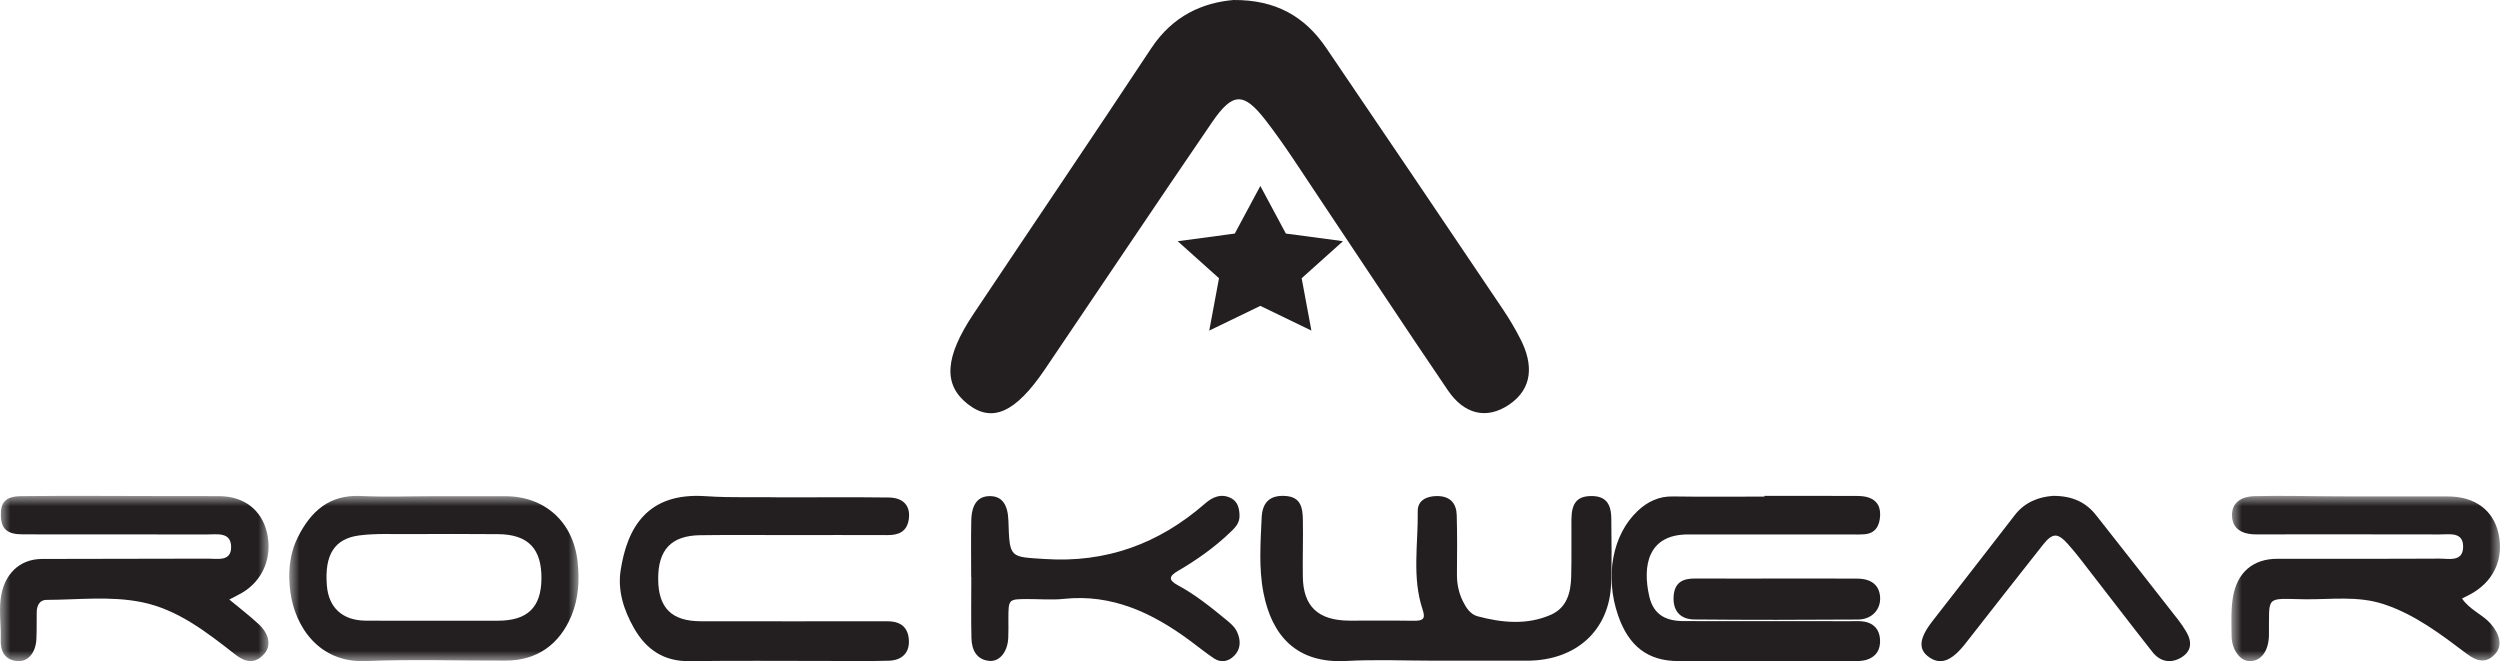 <?xml version="1.0" encoding="UTF-8"?>
<svg width="121px" height="32px" viewBox="0 0 121 32" version="1.1" xmlns="http://www.w3.org/2000/svg" xmlns:xlink="http://www.w3.org/1999/xlink">
    <title>Group 26</title>
    <defs>
        <polygon id="path-1" points="0 0 13 0 13 8 0 8"></polygon>
        <polygon id="path-3" points="0 0 13 0 13 8 0 8"></polygon>
        <polygon id="path-5" points="0 0 14 0 14 8 0 8"></polygon>
    </defs>
    <g id="Page-1" stroke="none" strokeWidth="1" fill="none" fillRule="evenodd">
        <g id="1.0.0---UI---Devices---768px-(768---1023px)" transform="translate(-248, -5432)">
            <g id="Group-26" transform="translate(248, 5432)">
                <path d="M59.704,0 C61.742,-0.013 63.15,0.791 64.188,2.319 C67.051,6.528 69.897,10.749 72.742,14.972 C73.054,15.435 73.341,15.922 73.597,16.424 C74.212,17.634 74.196,18.804 73.038,19.586 C71.924,20.339 70.846,20.021 70.084,18.901 C67.975,15.802 65.916,12.665 63.829,9.55 C62.989,8.296 62.179,7.013 61.261,5.827 C60.185,4.437 59.657,4.464 58.654,5.93 C55.941,9.897 53.268,13.896 50.572,17.877 C49.145,19.986 48.01,20.484 46.826,19.547 C45.641,18.609 45.722,17.284 47.129,15.177 C49.989,10.894 52.878,6.633 55.72,2.336 C56.774,0.742 58.233,0.126 59.704,0" id="Fill-1" fill="#231F20"></path>
                <polygon id="Fill-3" fill="#231F20" points="61 9 62.236 11.304 65 11.674 63 13.467 63.472 16 61 14.804 58.528 16 59 13.467 57 11.674 59.764 11.304"></polygon>
                <g id="Group-7" transform="translate(108, 24)">
                    <mask id="mask-2" fill="white">
                        <use xlink:href="#path-1"></use>
                    </mask>
                    <g id="Clip-6"></g>
                    <path d="M11.162,4.968 C11.541,5.522 12.132,5.724 12.534,6.171 C12.99,6.679 13.124,7.239 12.79,7.624 C12.351,8.131 11.894,8.02 11.406,7.654 C10.139,6.7 8.879,5.735 7.36,5.238 C6.092,4.824 4.801,5.023 3.521,5.004 C1.62,4.976 1.836,4.796 1.817,6.73 C1.81,7.494 1.447,7.992 0.903,8 C0.43,8.007 0.012,7.459 0.008,6.77 C0.003,6.15 -0.027,5.516 0.073,4.911 C0.275,3.697 1.054,3.048 2.211,3.046 C4.834,3.04 7.457,3.053 10.08,3.037 C10.521,3.035 11.192,3.205 11.215,2.495 C11.24,1.721 10.555,1.869 10.082,1.867 C7.12,1.858 4.158,1.864 1.196,1.864 C0.461,1.864 0.057,1.559 0.03,0.983 C0.002,0.414 0.364,0.034 1.126,0.014 C2.48,-0.021 3.836,0.021 5.191,0.024 C6.954,0.029 8.718,0.024 10.482,0.027 C11.784,0.03 12.678,0.69 12.928,1.824 C13.207,3.088 12.665,4.208 11.484,4.806 C11.388,4.855 11.291,4.903 11.162,4.968" id="Fill-5" fill="#231F20" mask="url(#mask-2)"></path>
                </g>
                <g id="Group-10" transform="translate(0, 24)">
                    <mask id="mask-4" fill="white">
                        <use xlink:href="#path-3"></use>
                    </mask>
                    <g id="Clip-9"></g>
                    <path d="M12.516,6.206 C12.079,5.801 11.606,5.439 11.099,5.017 C11.35,4.885 11.53,4.799 11.704,4.698 C12.73,4.102 13.204,2.952 12.917,1.762 C12.655,0.674 11.807,0.023 10.623,0.013 C9.783,0.006 8.943,0.011 8.103,0.01 C5.744,0.008 3.385,-0.013 1.025,0.013 C0.26,0.022 0.02,0.315 0.042,0.974 C0.062,1.612 0.355,1.862 1.103,1.863 L10.026,1.868 C10.508,1.868 11.185,1.734 11.187,2.479 C11.188,3.199 10.508,3.036 10.066,3.038 L2.029,3.053 C0.913,3.06 0.176,3.822 0.031,4.992 C-0.05,5.645 0.057,6.288 0.034,6.936 C0.014,7.526 0.231,7.932 0.813,7.995 C1.347,8.053 1.732,7.602 1.762,6.923 C1.782,6.491 1.77,6.057 1.777,5.624 C1.783,5.293 1.927,5.034 2.251,5.034 C3.791,5.031 5.343,4.836 6.868,5.146 C8.61,5.5 10.008,6.601 11.398,7.687 C11.884,8.067 12.353,8.143 12.792,7.645 C13.137,7.254 13.033,6.683 12.516,6.206" id="Fill-8" fill="#231F20" mask="url(#mask-4)"></path>
                </g>
                <g id="Group-13" transform="translate(14, 24)">
                    <mask id="mask-6" fill="white">
                        <use xlink:href="#path-5"></use>
                    </mask>
                    <g id="Clip-12"></g>
                    <path d="M6.942,6.043 C8.002,6.043 9.062,6.048 10.121,6.042 C11.532,6.035 12.189,5.395 12.206,4.022 C12.223,2.557 11.565,1.866 10.109,1.853 C8.648,1.84 7.188,1.843 5.728,1.85 C4.952,1.854 4.167,1.815 3.401,1.913 C2.183,2.067 1.704,2.852 1.819,4.327 C1.902,5.409 2.572,6.029 3.692,6.04 C4.775,6.05 5.859,6.042 6.942,6.043 M7.061,0.016 C8.192,0.016 9.322,0.015 10.453,0.016 C12.362,0.018 13.748,1.253 13.956,3.191 C14.05,4.07 14.011,4.944 13.661,5.792 C13.085,7.187 12,7.967 10.487,7.973 C8.226,7.981 5.961,7.901 3.704,7.997 C1.426,8.093 0.279,6.309 0.056,4.669 C-0.067,3.757 -0.003,2.846 0.411,2.011 C1.036,0.753 1.939,-0.069 3.458,0.005 C4.656,0.063 5.86,0.016 7.061,0.016" id="Fill-11" fill="#231F20" mask="url(#mask-6)"></path>
                </g>
                <path d="M69.421,31.977 C68.001,31.977 66.576,31.913 65.161,31.991 C62.729,32.125 61.557,30.744 61.154,28.703 C60.917,27.502 61.01,26.271 61.064,25.054 C61.099,24.286 61.486,23.965 62.197,24.003 C62.966,24.044 63.048,24.586 63.058,25.128 C63.078,26.06 63.042,26.993 63.057,27.925 C63.081,29.358 63.806,30.032 65.309,30.039 C66.349,30.044 67.39,30.029 68.429,30.045 C68.873,30.051 69.007,29.956 68.856,29.506 C68.333,27.942 68.641,26.328 68.619,24.736 C68.612,24.226 69.041,24.005 69.567,24.009 C70.204,24.013 70.489,24.381 70.505,24.923 C70.534,25.878 70.524,26.835 70.516,27.791 C70.512,28.255 70.6,28.693 70.809,29.111 C70.965,29.422 71.165,29.734 71.516,29.828 C72.702,30.146 73.917,30.26 75.066,29.753 C75.84,29.411 76.025,28.674 76.045,27.93 C76.071,26.998 76.048,26.065 76.057,25.133 C76.065,24.341 76.341,24.019 76.996,24.009 C77.665,23.998 77.978,24.32 77.987,25.086 C77.999,26.138 78.013,27.191 77.978,28.242 C77.904,30.503 76.286,31.975 73.911,31.977 C72.415,31.978 70.918,31.977 69.421,31.977" id="Fill-14" fill="#231F20"></path>
                <path d="M37.792,24.072 C39.776,24.072 41.395,24.059 43.013,24.079 C43.737,24.087 44.085,24.497 43.983,25.148 C43.89,25.732 43.499,25.901 42.966,25.899 C41.371,25.892 39.776,25.897 38.18,25.898 C36.749,25.898 35.318,25.885 33.887,25.904 C32.485,25.923 31.845,26.612 31.856,28.041 C31.867,29.423 32.508,30.065 33.91,30.068 C36.725,30.074 39.54,30.07 42.356,30.07 C42.567,30.07 42.778,30.069 42.989,30.071 C43.603,30.079 43.966,30.371 43.991,31.011 C44.013,31.589 43.664,31.96 43.015,31.979 C42.006,32.008 40.997,31.99 39.988,31.99 C37.783,31.991 35.577,31.97 33.373,32 C32.131,32.016 31.277,31.443 30.682,30.395 C30.193,29.531 29.887,28.597 30.039,27.604 C30.356,25.55 31.321,23.822 34.148,24.015 C35.485,24.106 36.821,24.042 37.792,24.072" id="Fill-16" fill="#231F20"></path>
                <path d="M85.398,24 C86.813,24 88.226,23.999 89.641,24.002 C89.861,24.003 90.086,23.998 90.301,24.042 C90.745,24.133 91.017,24.422 90.999,24.931 C90.981,25.437 90.779,25.808 90.261,25.856 C90.041,25.876 89.819,25.869 89.598,25.869 C86.968,25.87 84.339,25.871 81.709,25.867 C79.744,25.864 79.493,27.4 79.822,28.853 C80.016,29.709 80.566,30.058 81.486,30.061 C84.182,30.067 86.879,30.063 89.575,30.065 C89.795,30.065 90.02,30.049 90.236,30.087 C90.678,30.165 90.963,30.452 90.994,30.943 C91.028,31.464 90.778,31.813 90.313,31.943 C90.103,32.001 89.875,31.998 89.655,31.999 C86.849,32.001 84.042,32.001 81.236,31.996 C79.764,31.995 78.834,31.286 78.316,29.787 C77.662,27.897 78.044,25.871 79.268,24.724 C79.753,24.27 80.295,24.018 80.956,24.028 C82.437,24.051 83.918,24.035 85.398,24.035 C85.398,24.024 85.398,24.012 85.398,24" id="Fill-18" fill="#231F20"></path>
                <path d="M47.005,27.934 C47.005,27.022 46.991,26.109 47.01,25.196 C47.026,24.396 47.337,24.012 47.913,24.012 C48.486,24.012 48.782,24.406 48.807,25.202 C48.863,27.037 48.869,26.946 50.591,27.057 C53.526,27.246 56.076,26.334 58.326,24.37 C58.692,24.049 59.115,23.871 59.584,24.111 C59.906,24.276 59.987,24.605 59.993,24.961 C60,25.346 59.75,25.567 59.515,25.791 C58.754,26.517 57.905,27.112 57.011,27.633 C56.556,27.898 56.555,28.084 57.019,28.333 C57.851,28.78 58.591,29.376 59.326,29.979 C59.54,30.155 59.762,30.332 59.882,30.601 C60.061,31.006 60.053,31.414 59.742,31.732 C59.458,32.024 59.096,32.095 58.744,31.858 C58.363,31.601 58.002,31.311 57.632,31.035 C55.789,29.664 53.821,28.737 51.491,28.985 C50.908,29.047 50.314,28.992 49.725,28.994 C48.811,28.998 48.811,29 48.806,29.936 C48.805,30.248 48.815,30.561 48.8,30.872 C48.769,31.545 48.386,32.033 47.883,31.987 C47.274,31.93 47.032,31.471 47.018,30.888 C46.994,29.904 47.011,28.919 47.011,27.934 C47.009,27.934 47.007,27.934 47.005,27.934" id="Fill-20" fill="#231F20"></path>
                <path d="M99.362,24 C100.308,23.995 100.962,24.317 101.444,24.927 C102.774,26.611 104.095,28.3 105.416,29.989 C105.56,30.174 105.694,30.369 105.812,30.57 C106.099,31.053 106.091,31.522 105.553,31.835 C105.036,32.135 104.535,32.008 104.181,31.56 C103.203,30.321 102.247,29.066 101.278,27.82 C100.887,27.319 100.512,26.805 100.085,26.331 C99.586,25.775 99.341,25.785 98.875,26.372 C97.615,27.959 96.374,29.559 95.123,31.151 C94.46,31.994 93.933,32.194 93.384,31.819 C92.833,31.444 92.871,30.914 93.524,30.071 C94.852,28.357 96.193,26.653 97.513,24.935 C98.002,24.297 98.68,24.051 99.362,24" id="Fill-22" fill="#231F20"></path>
                <path d="M86.029,28.002 C87.313,28.002 88.598,27.997 89.882,28.005 C90.586,28.009 90.966,28.329 90.998,28.911 C91.03,29.501 90.598,29.981 89.928,29.986 C87.291,30.004 84.653,30.007 82.015,29.983 C81.308,29.977 80.967,29.552 81.002,28.882 C81.039,28.177 81.462,27.997 82.038,28 C83.368,28.007 84.699,28.002 86.029,28.002" id="Fill-24" fill="#231F20"></path>
            </g>
        </g>
    </g>
</svg>